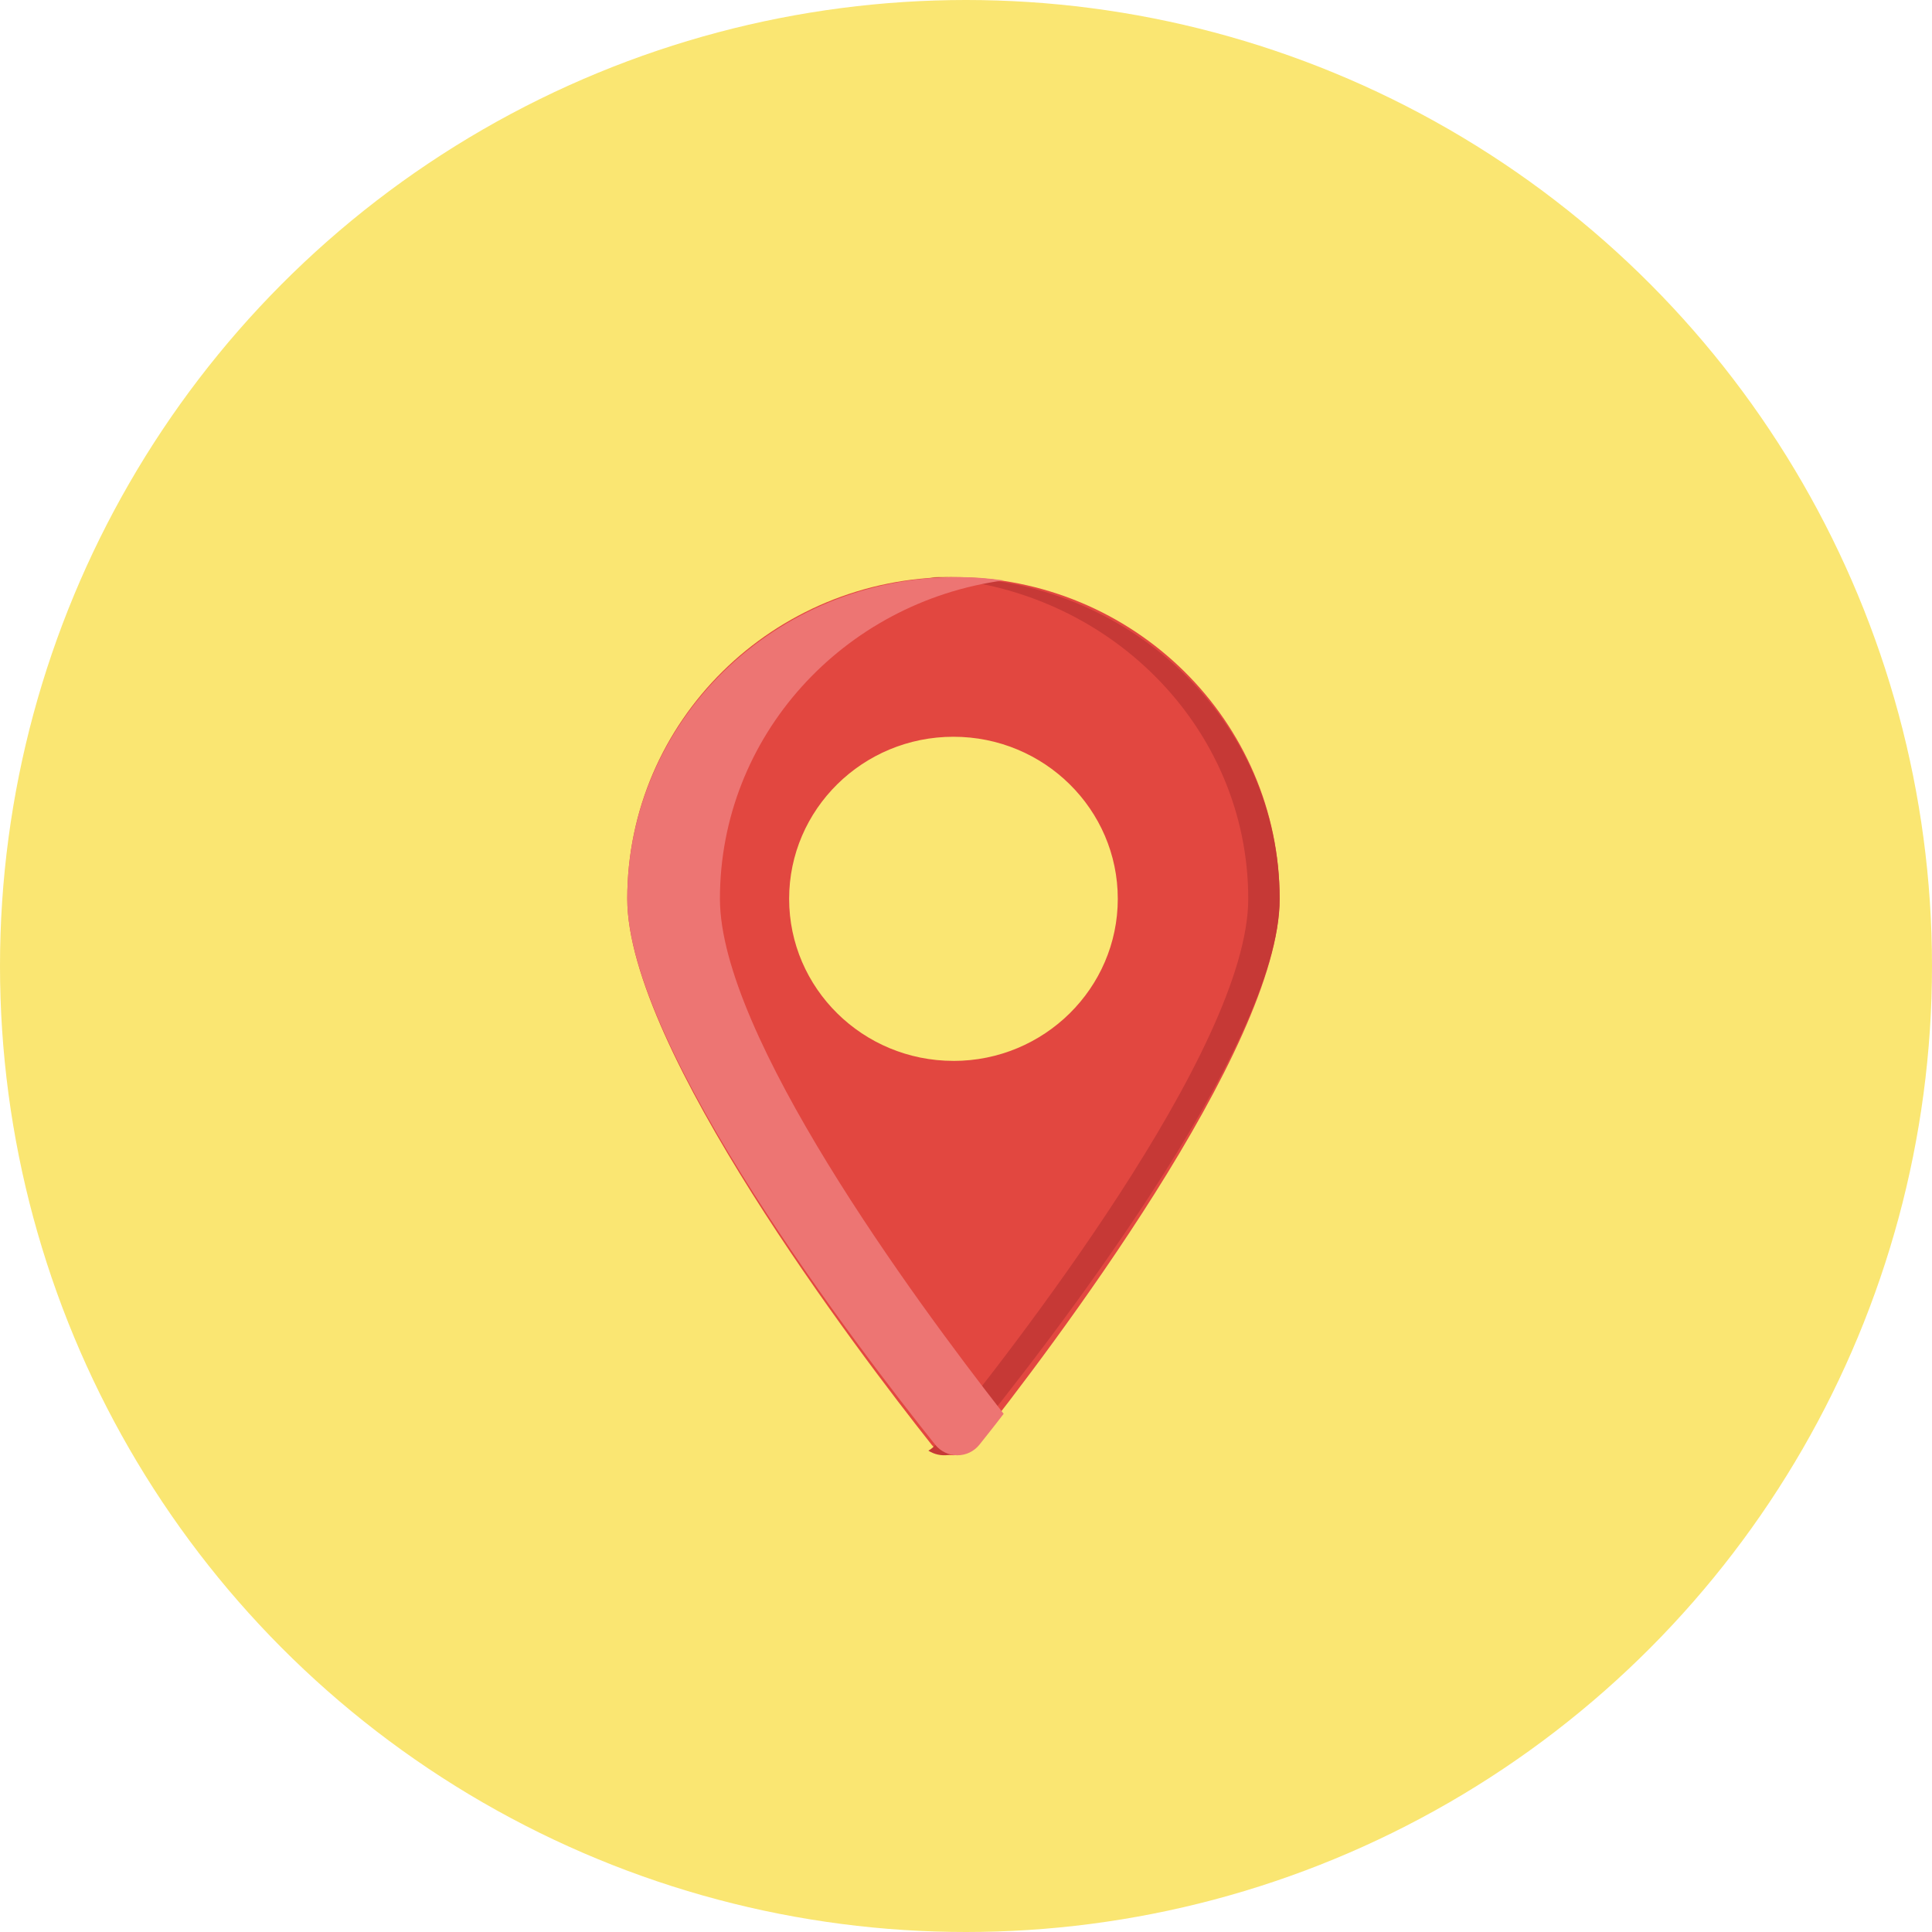 <svg width="55" height="55" viewBox="0 0 55 55" fill="none" xmlns="http://www.w3.org/2000/svg">
<circle opacity="0.6" cx="27.5" cy="27.5" r="27.5" fill="#F7D615"/>
<path d="M27.143 16.429C22.011 16.429 17.857 20.526 17.857 25.587C17.857 29.85 24.444 38.504 26.522 41.129C26.839 41.528 27.447 41.528 27.763 41.129C29.842 38.504 36.429 29.85 36.429 25.587C36.428 20.526 32.274 16.429 27.143 16.429ZM27.143 30.201C24.561 30.201 22.465 28.134 22.465 25.587C22.465 23.041 24.561 20.974 27.143 20.974C29.725 20.974 31.821 23.041 31.821 25.587C31.821 28.134 29.725 30.202 27.143 30.202V30.201Z" fill="#E24740"/>
<path d="M26.876 16.429C26.744 16.429 26.606 16.429 26.475 16.441C31.524 16.687 35.535 20.684 35.535 25.588C35.535 29.849 28.763 38.504 26.626 41.133C26.572 41.199 26.505 41.255 26.429 41.297C26.771 41.517 27.244 41.461 27.514 41.133C29.65 38.504 36.429 29.849 36.429 25.588C36.429 20.526 32.155 16.429 26.876 16.429Z" fill="#C63936"/>
<path d="M28.572 16.523C28.135 16.46 27.694 16.428 27.253 16.429C22.06 16.429 17.857 20.525 17.857 25.587C17.857 29.848 24.524 38.502 26.625 41.13C26.7 41.223 26.795 41.298 26.904 41.35C27.012 41.402 27.132 41.429 27.253 41.429C27.373 41.429 27.493 41.402 27.602 41.35C27.71 41.298 27.805 41.223 27.88 41.13C28.074 40.885 28.313 40.589 28.572 40.248C25.979 36.926 20.495 29.451 20.495 25.587C20.495 20.96 24.007 17.141 28.572 16.523Z" fill="#ED7573"/>
</svg>
